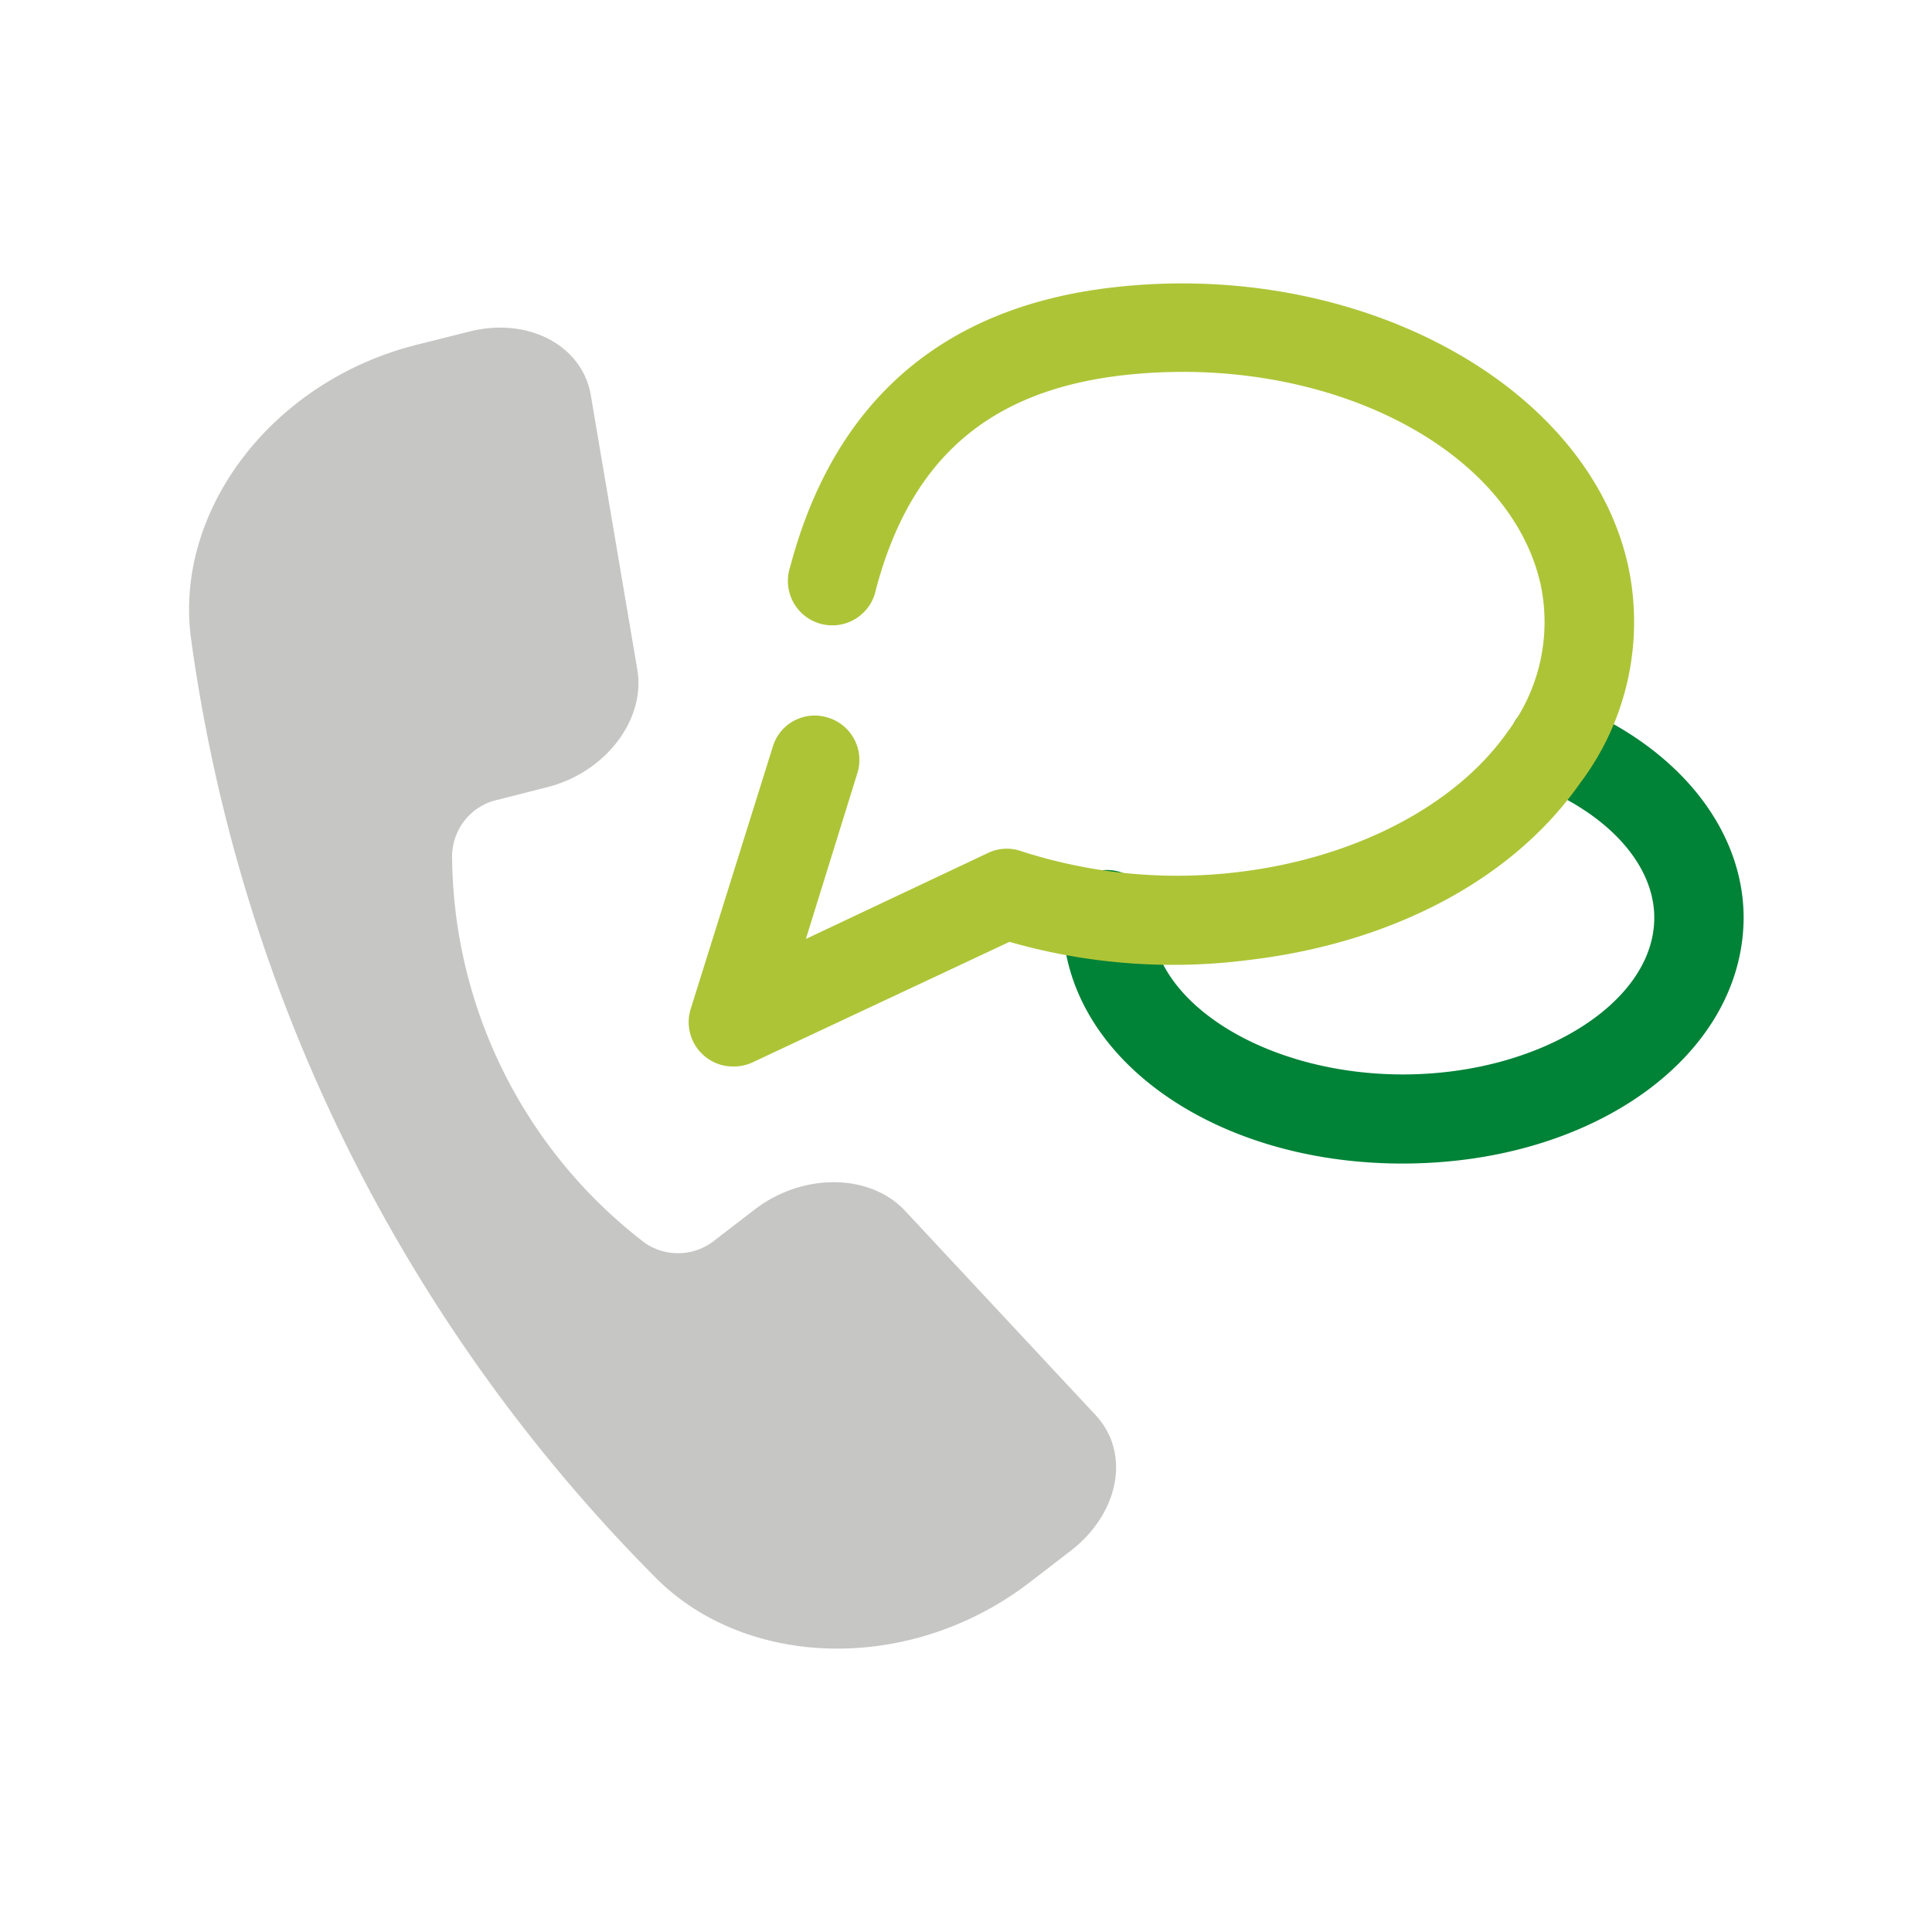 <svg id="Ebene_1" data-name="Ebene 1" xmlns="http://www.w3.org/2000/svg" viewBox="0 0 80 80"><defs><style>.cls-1{fill:#c6c6c5;}.cls-2{fill:#008237;}.cls-3{fill:#aec437;}</style></defs><path class="cls-1" d="M18.72,35.28a20.32,20.32,0,0,0,8,16.2,2.43,2.43,0,0,0,2.91-.15l1.65-1.27c2-1.51,4.75-1.47,6.2.08l7.88,8.45c1.45,1.55,1,4-.94,5.56l-1.78,1.37c-4.93,3.79-11.73,3.59-15.49-.19A68.25,68.25,0,0,1,7.91,26.44c-.71-5.25,3.31-10.66,9.37-12.17l2.19-.55c2.42-.6,4.67.6,5,2.68l1.92,11.33c.35,2.08-1.33,4.27-3.75,4.87l-2,.51a2.4,2.4,0,0,0-1.91,2.17Z"/><path class="cls-2" d="M58.07,48.18C50.17,48.18,44,43.71,44,38a1.84,1.84,0,1,1,3.67,0c0,3.52,4.77,6.49,10.42,6.49S68.5,41.53,68.5,38c0-2.18-1.88-4.28-4.9-5.49A1.83,1.83,0,1,1,65,29.12c4.44,1.77,7.2,5.18,7.2,8.89C72.17,43.71,66,48.18,58.07,48.18Z"/><path class="cls-3" d="M30.35,44.16a1.81,1.81,0,0,1-1.2-.45,1.83,1.83,0,0,1-.55-1.93L32,30.92a1.81,1.81,0,0,1,2.3-1.2,1.83,1.83,0,0,1,1.2,2.3l-2.13,6.86,7.54-3.56a1.79,1.79,0,0,1,1.36-.08,21,21,0,0,0,9,.87c4.81-.57,9-2.74,11.15-5.8a7.52,7.52,0,0,0,1.38-6.08c-1.27-5.78-9.07-9.66-17.4-8.68-5.48.66-8.7,3.47-10.13,8.86a1.84,1.84,0,1,1-3.55-.94C34.53,16.63,39,12.74,46,11.91c10.2-1.21,19.77,4,21.42,11.53a11.08,11.08,0,0,1-2,9c-2.8,4-7.8,6.61-13.7,7.31A24.54,24.54,0,0,1,41.8,39L31.14,44A1.82,1.82,0,0,1,30.35,44.16Z"/></svg>